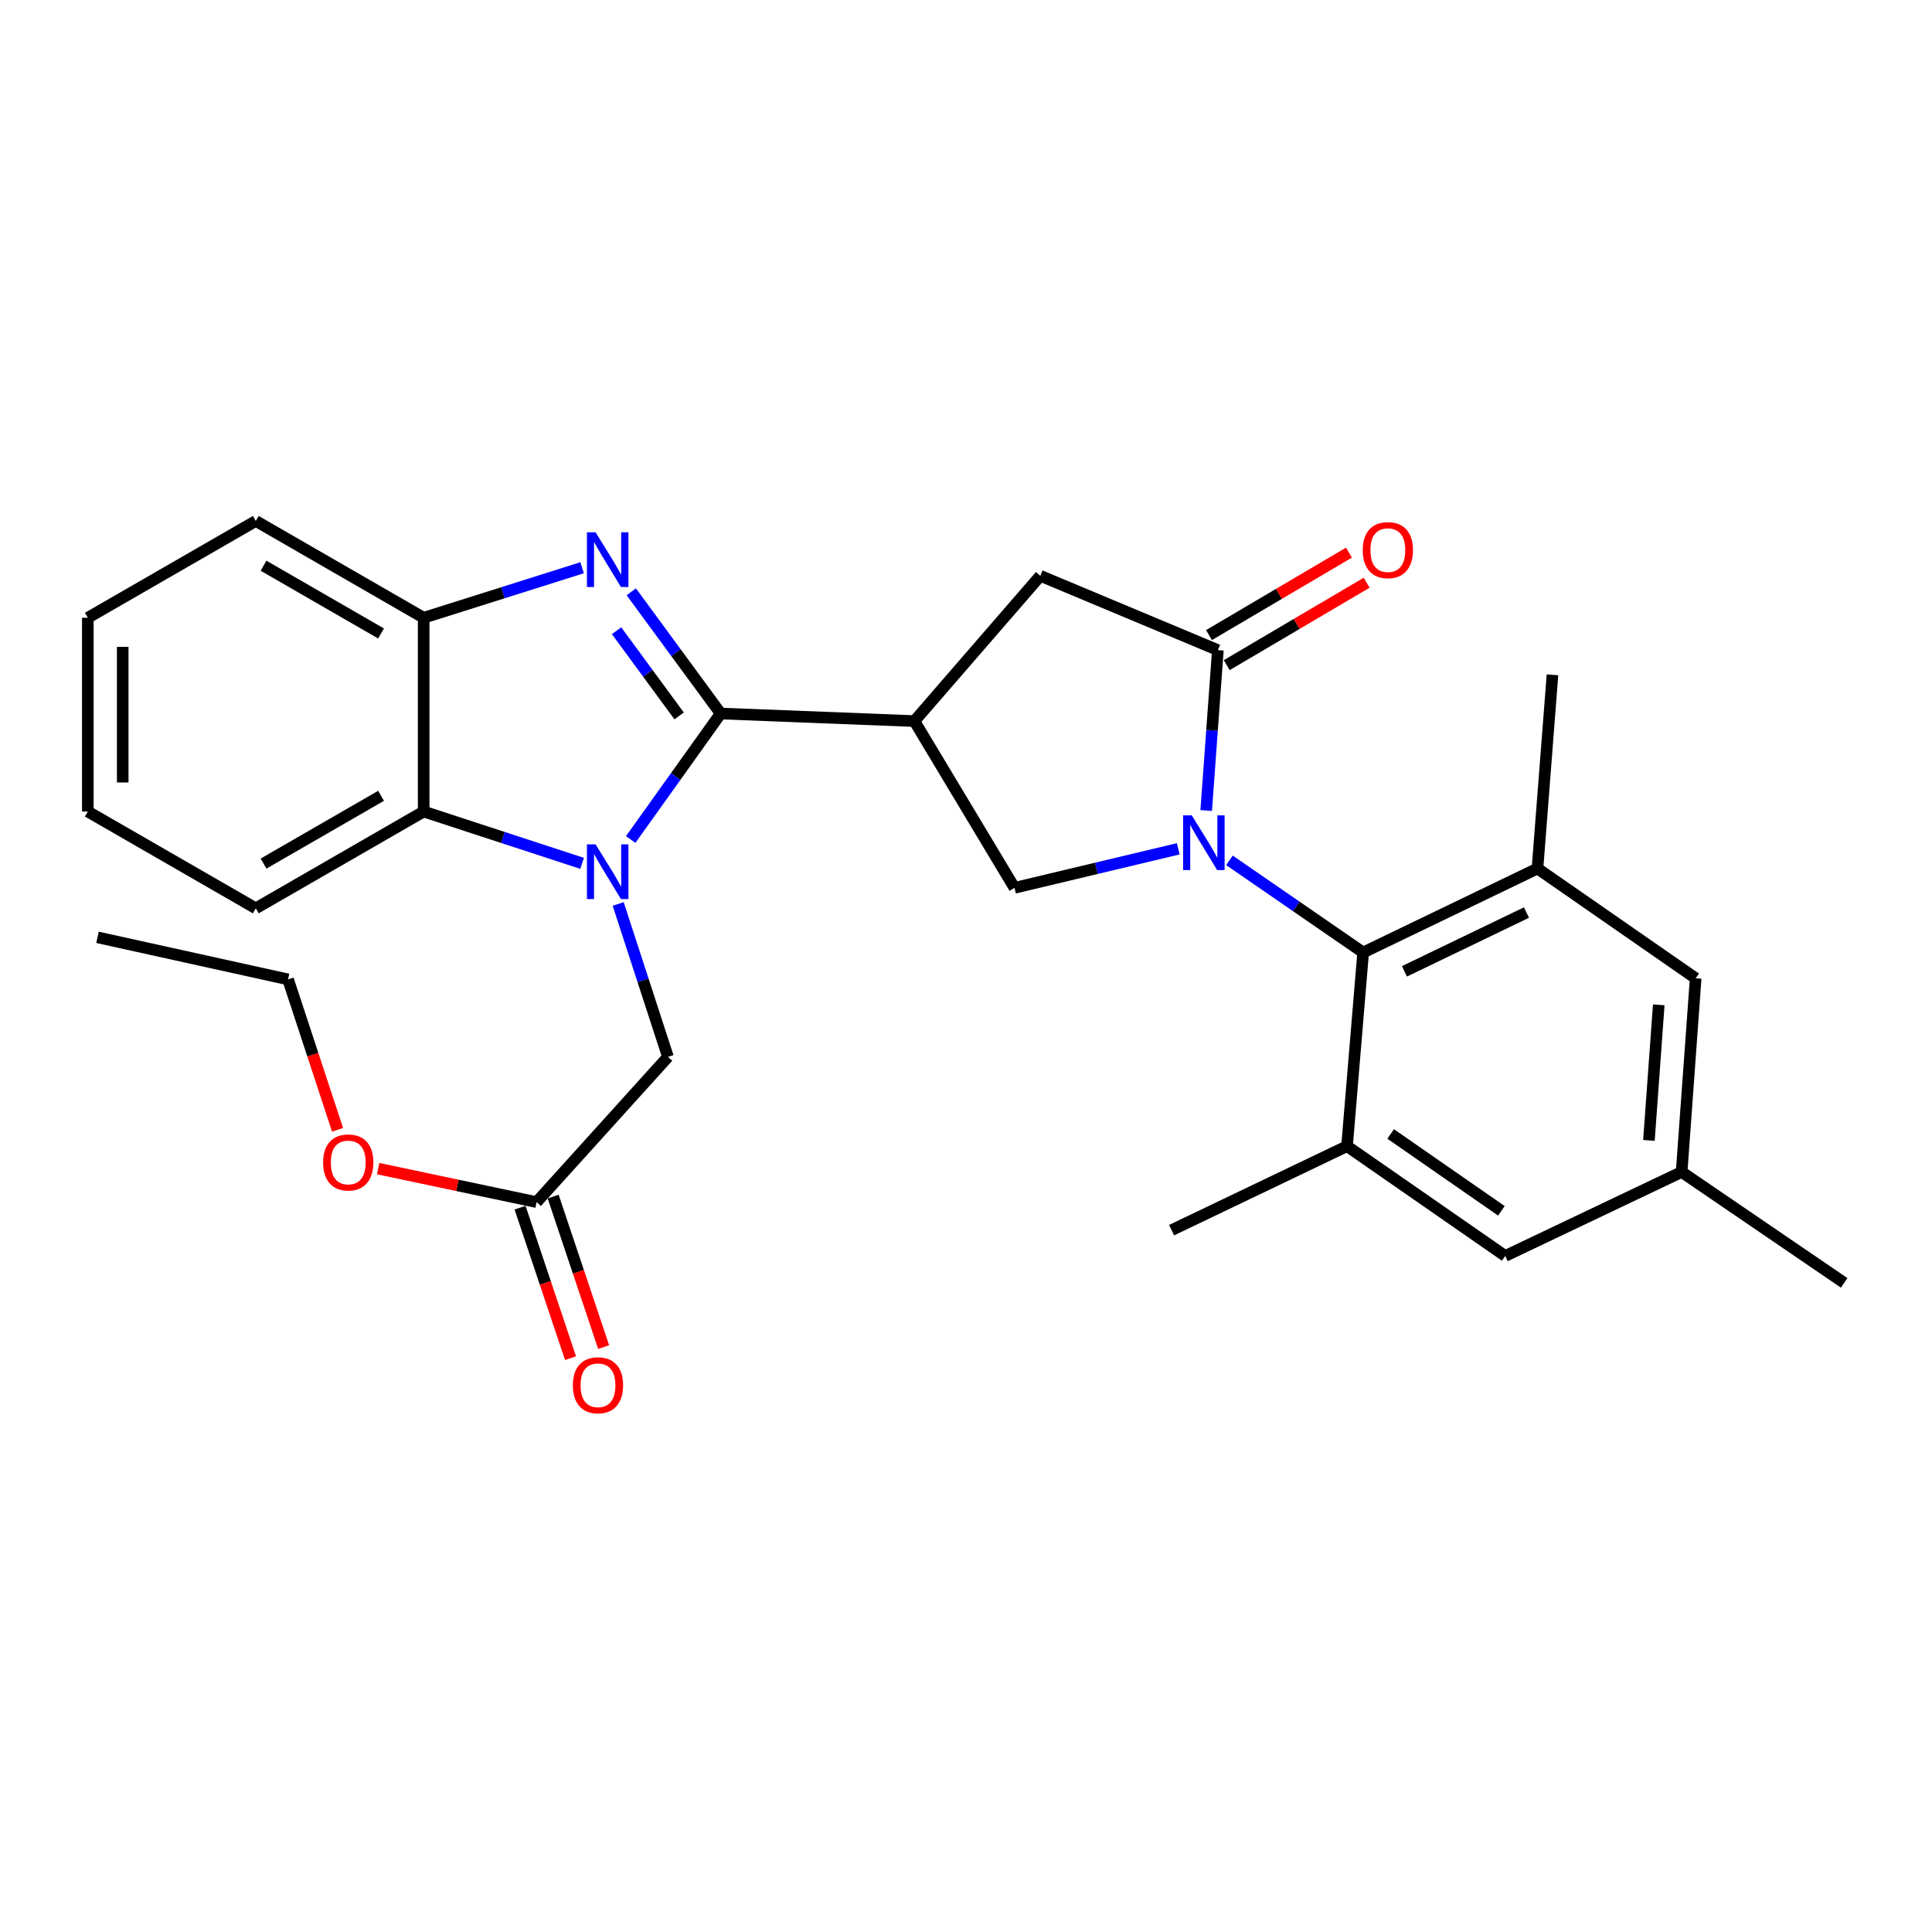 <?xml version='1.0' encoding='iso-8859-1'?>
<svg version='1.1' baseProfile='full'
              xmlns='http://www.w3.org/2000/svg'
                      xmlns:rdkit='http://www.rdkit.org/xml'
                      xmlns:xlink='http://www.w3.org/1999/xlink'
                  xml:space='preserve'
width='1000px' height='1000px' viewBox='0 0 1000 1000'>
<!-- END OF HEADER -->
<rect style='opacity:1.0;fill:#FFFFFF;stroke:none' width='1000' height='1000' x='0' y='0'> </rect>
<path class='bond-1' d='M 373.022,369.323 L 349.734,401.925' style='fill:none;fill-rule:evenodd;stroke:#000000;stroke-width:6px;stroke-linecap:butt;stroke-linejoin:miter;stroke-opacity:1' />
<path class='bond-1' d='M 349.734,401.925 L 326.446,434.527' style='fill:none;fill-rule:evenodd;stroke:#0000FF;stroke-width:6px;stroke-linecap:butt;stroke-linejoin:miter;stroke-opacity:1' />
<path class='bond-2' d='M 373.022,369.323 L 349.885,337.818' style='fill:none;fill-rule:evenodd;stroke:#000000;stroke-width:6px;stroke-linecap:butt;stroke-linejoin:miter;stroke-opacity:1' />
<path class='bond-2' d='M 349.885,337.818 L 326.748,306.312' style='fill:none;fill-rule:evenodd;stroke:#0000FF;stroke-width:6px;stroke-linecap:butt;stroke-linejoin:miter;stroke-opacity:1' />
<path class='bond-2' d='M 351.521,370.564 L 335.325,348.51' style='fill:none;fill-rule:evenodd;stroke:#000000;stroke-width:6px;stroke-linecap:butt;stroke-linejoin:miter;stroke-opacity:1' />
<path class='bond-2' d='M 335.325,348.51 L 319.129,326.456' style='fill:none;fill-rule:evenodd;stroke:#0000FF;stroke-width:6px;stroke-linecap:butt;stroke-linejoin:miter;stroke-opacity:1' />
<path class='bond-3' d='M 373.022,369.323 L 473.286,373.237' style='fill:none;fill-rule:evenodd;stroke:#000000;stroke-width:6px;stroke-linecap:butt;stroke-linejoin:miter;stroke-opacity:1' />
<path class='bond-0' d='M 609.856,439.341 L 567.477,449.446' style='fill:none;fill-rule:evenodd;stroke:#0000FF;stroke-width:6px;stroke-linecap:butt;stroke-linejoin:miter;stroke-opacity:1' />
<path class='bond-0' d='M 567.477,449.446 L 525.099,459.552' style='fill:none;fill-rule:evenodd;stroke:#000000;stroke-width:6px;stroke-linecap:butt;stroke-linejoin:miter;stroke-opacity:1' />
<path class='bond-5' d='M 636.358,445.307 L 670.962,469.159' style='fill:none;fill-rule:evenodd;stroke:#0000FF;stroke-width:6px;stroke-linecap:butt;stroke-linejoin:miter;stroke-opacity:1' />
<path class='bond-5' d='M 670.962,469.159 L 705.566,493.01' style='fill:none;fill-rule:evenodd;stroke:#000000;stroke-width:6px;stroke-linecap:butt;stroke-linejoin:miter;stroke-opacity:1' />
<path class='bond-30' d='M 624.326,419.521 L 627.343,378.009' style='fill:none;fill-rule:evenodd;stroke:#0000FF;stroke-width:6px;stroke-linecap:butt;stroke-linejoin:miter;stroke-opacity:1' />
<path class='bond-30' d='M 627.343,378.009 L 630.36,336.497' style='fill:none;fill-rule:evenodd;stroke:#000000;stroke-width:6px;stroke-linecap:butt;stroke-linejoin:miter;stroke-opacity:1' />
<path class='bond-7' d='M 301.29,446.87 L 260.289,433.461' style='fill:none;fill-rule:evenodd;stroke:#0000FF;stroke-width:6px;stroke-linecap:butt;stroke-linejoin:miter;stroke-opacity:1' />
<path class='bond-7' d='M 260.289,433.461 L 219.289,420.052' style='fill:none;fill-rule:evenodd;stroke:#000000;stroke-width:6px;stroke-linecap:butt;stroke-linejoin:miter;stroke-opacity:1' />
<path class='bond-12' d='M 319.966,467.882 L 332.85,507.456' style='fill:none;fill-rule:evenodd;stroke:#0000FF;stroke-width:6px;stroke-linecap:butt;stroke-linejoin:miter;stroke-opacity:1' />
<path class='bond-12' d='M 332.85,507.456 L 345.735,547.031' style='fill:none;fill-rule:evenodd;stroke:#000000;stroke-width:6px;stroke-linecap:butt;stroke-linejoin:miter;stroke-opacity:1' />
<path class='bond-8' d='M 301.298,293.862 L 260.293,306.81' style='fill:none;fill-rule:evenodd;stroke:#0000FF;stroke-width:6px;stroke-linecap:butt;stroke-linejoin:miter;stroke-opacity:1' />
<path class='bond-8' d='M 260.293,306.81 L 219.289,319.758' style='fill:none;fill-rule:evenodd;stroke:#000000;stroke-width:6px;stroke-linecap:butt;stroke-linejoin:miter;stroke-opacity:1' />
<path class='bond-6' d='M 473.286,373.237 L 525.099,459.552' style='fill:none;fill-rule:evenodd;stroke:#000000;stroke-width:6px;stroke-linecap:butt;stroke-linejoin:miter;stroke-opacity:1' />
<path class='bond-11' d='M 473.286,373.237 L 538.466,298.031' style='fill:none;fill-rule:evenodd;stroke:#000000;stroke-width:6px;stroke-linecap:butt;stroke-linejoin:miter;stroke-opacity:1' />
<path class='bond-4' d='M 630.36,336.497 L 538.466,298.031' style='fill:none;fill-rule:evenodd;stroke:#000000;stroke-width:6px;stroke-linecap:butt;stroke-linejoin:miter;stroke-opacity:1' />
<path class='bond-16' d='M 634.945,344.279 L 671.163,322.944' style='fill:none;fill-rule:evenodd;stroke:#000000;stroke-width:6px;stroke-linecap:butt;stroke-linejoin:miter;stroke-opacity:1' />
<path class='bond-16' d='M 671.163,322.944 L 707.382,301.608' style='fill:none;fill-rule:evenodd;stroke:#FF0000;stroke-width:6px;stroke-linecap:butt;stroke-linejoin:miter;stroke-opacity:1' />
<path class='bond-16' d='M 625.776,328.715 L 661.995,307.379' style='fill:none;fill-rule:evenodd;stroke:#000000;stroke-width:6px;stroke-linecap:butt;stroke-linejoin:miter;stroke-opacity:1' />
<path class='bond-16' d='M 661.995,307.379 L 698.214,286.044' style='fill:none;fill-rule:evenodd;stroke:#FF0000;stroke-width:6px;stroke-linecap:butt;stroke-linejoin:miter;stroke-opacity:1' />
<path class='bond-9' d='M 705.566,493.01 L 795.795,449.536' style='fill:none;fill-rule:evenodd;stroke:#000000;stroke-width:6px;stroke-linecap:butt;stroke-linejoin:miter;stroke-opacity:1' />
<path class='bond-9' d='M 726.941,502.762 L 790.101,472.331' style='fill:none;fill-rule:evenodd;stroke:#000000;stroke-width:6px;stroke-linecap:butt;stroke-linejoin:miter;stroke-opacity:1' />
<path class='bond-10' d='M 705.566,493.01 L 697.217,593.244' style='fill:none;fill-rule:evenodd;stroke:#000000;stroke-width:6px;stroke-linecap:butt;stroke-linejoin:miter;stroke-opacity:1' />
<path class='bond-22' d='M 219.289,420.052 L 132.402,470.149' style='fill:none;fill-rule:evenodd;stroke:#000000;stroke-width:6px;stroke-linecap:butt;stroke-linejoin:miter;stroke-opacity:1' />
<path class='bond-22' d='M 197.233,411.918 L 136.412,446.986' style='fill:none;fill-rule:evenodd;stroke:#000000;stroke-width:6px;stroke-linecap:butt;stroke-linejoin:miter;stroke-opacity:1' />
<path class='bond-29' d='M 219.289,420.052 L 219.289,319.758' style='fill:none;fill-rule:evenodd;stroke:#000000;stroke-width:6px;stroke-linecap:butt;stroke-linejoin:miter;stroke-opacity:1' />
<path class='bond-23' d='M 219.289,319.758 L 132.402,269.651' style='fill:none;fill-rule:evenodd;stroke:#000000;stroke-width:6px;stroke-linecap:butt;stroke-linejoin:miter;stroke-opacity:1' />
<path class='bond-23' d='M 197.231,327.89 L 136.411,292.815' style='fill:none;fill-rule:evenodd;stroke:#000000;stroke-width:6px;stroke-linecap:butt;stroke-linejoin:miter;stroke-opacity:1' />
<path class='bond-14' d='M 795.795,449.536 L 877.674,506.377' style='fill:none;fill-rule:evenodd;stroke:#000000;stroke-width:6px;stroke-linecap:butt;stroke-linejoin:miter;stroke-opacity:1' />
<path class='bond-21' d='M 795.795,449.536 L 803.562,349.282' style='fill:none;fill-rule:evenodd;stroke:#000000;stroke-width:6px;stroke-linecap:butt;stroke-linejoin:miter;stroke-opacity:1' />
<path class='bond-15' d='M 697.217,593.244 L 779.096,650.085' style='fill:none;fill-rule:evenodd;stroke:#000000;stroke-width:6px;stroke-linecap:butt;stroke-linejoin:miter;stroke-opacity:1' />
<path class='bond-15' d='M 719.8,586.931 L 777.115,626.72' style='fill:none;fill-rule:evenodd;stroke:#000000;stroke-width:6px;stroke-linecap:butt;stroke-linejoin:miter;stroke-opacity:1' />
<path class='bond-20' d='M 697.217,593.244 L 606.406,636.728' style='fill:none;fill-rule:evenodd;stroke:#000000;stroke-width:6px;stroke-linecap:butt;stroke-linejoin:miter;stroke-opacity:1' />
<path class='bond-13' d='M 345.735,547.031 L 277.745,622.216' style='fill:none;fill-rule:evenodd;stroke:#000000;stroke-width:6px;stroke-linecap:butt;stroke-linejoin:miter;stroke-opacity:1' />
<path class='bond-18' d='M 269.182,625.089 L 282.247,664.037' style='fill:none;fill-rule:evenodd;stroke:#000000;stroke-width:6px;stroke-linecap:butt;stroke-linejoin:miter;stroke-opacity:1' />
<path class='bond-18' d='M 282.247,664.037 L 295.313,702.986' style='fill:none;fill-rule:evenodd;stroke:#FF0000;stroke-width:6px;stroke-linecap:butt;stroke-linejoin:miter;stroke-opacity:1' />
<path class='bond-18' d='M 286.308,619.344 L 299.373,658.292' style='fill:none;fill-rule:evenodd;stroke:#000000;stroke-width:6px;stroke-linecap:butt;stroke-linejoin:miter;stroke-opacity:1' />
<path class='bond-18' d='M 299.373,658.292 L 312.439,697.241' style='fill:none;fill-rule:evenodd;stroke:#FF0000;stroke-width:6px;stroke-linecap:butt;stroke-linejoin:miter;stroke-opacity:1' />
<path class='bond-19' d='M 277.745,622.216 L 236.743,613.547' style='fill:none;fill-rule:evenodd;stroke:#000000;stroke-width:6px;stroke-linecap:butt;stroke-linejoin:miter;stroke-opacity:1' />
<path class='bond-19' d='M 236.743,613.547 L 195.742,604.879' style='fill:none;fill-rule:evenodd;stroke:#FF0000;stroke-width:6px;stroke-linecap:butt;stroke-linejoin:miter;stroke-opacity:1' />
<path class='bond-32' d='M 877.674,506.377 L 870.408,606.611' style='fill:none;fill-rule:evenodd;stroke:#000000;stroke-width:6px;stroke-linecap:butt;stroke-linejoin:miter;stroke-opacity:1' />
<path class='bond-32' d='M 858.568,520.106 L 853.482,590.27' style='fill:none;fill-rule:evenodd;stroke:#000000;stroke-width:6px;stroke-linecap:butt;stroke-linejoin:miter;stroke-opacity:1' />
<path class='bond-17' d='M 779.096,650.085 L 870.408,606.611' style='fill:none;fill-rule:evenodd;stroke:#000000;stroke-width:6px;stroke-linecap:butt;stroke-linejoin:miter;stroke-opacity:1' />
<path class='bond-24' d='M 870.408,606.611 L 954.545,664.014' style='fill:none;fill-rule:evenodd;stroke:#000000;stroke-width:6px;stroke-linecap:butt;stroke-linejoin:miter;stroke-opacity:1' />
<path class='bond-25' d='M 174.719,584.792 L 161.91,545.866' style='fill:none;fill-rule:evenodd;stroke:#FF0000;stroke-width:6px;stroke-linecap:butt;stroke-linejoin:miter;stroke-opacity:1' />
<path class='bond-25' d='M 161.91,545.866 L 149.101,506.939' style='fill:none;fill-rule:evenodd;stroke:#000000;stroke-width:6px;stroke-linecap:butt;stroke-linejoin:miter;stroke-opacity:1' />
<path class='bond-26' d='M 132.402,470.149 L 45.455,420.052' style='fill:none;fill-rule:evenodd;stroke:#000000;stroke-width:6px;stroke-linecap:butt;stroke-linejoin:miter;stroke-opacity:1' />
<path class='bond-27' d='M 132.402,269.651 L 45.455,319.758' style='fill:none;fill-rule:evenodd;stroke:#000000;stroke-width:6px;stroke-linecap:butt;stroke-linejoin:miter;stroke-opacity:1' />
<path class='bond-28' d='M 149.101,506.939 L 50.472,485.162' style='fill:none;fill-rule:evenodd;stroke:#000000;stroke-width:6px;stroke-linecap:butt;stroke-linejoin:miter;stroke-opacity:1' />
<path class='bond-31' d='M 45.455,420.052 L 45.455,319.758' style='fill:none;fill-rule:evenodd;stroke:#000000;stroke-width:6px;stroke-linecap:butt;stroke-linejoin:miter;stroke-opacity:1' />
<path class='bond-31' d='M 63.518,405.008 L 63.518,334.802' style='fill:none;fill-rule:evenodd;stroke:#000000;stroke-width:6px;stroke-linecap:butt;stroke-linejoin:miter;stroke-opacity:1' />
<path  class='atom-1' d='M 616.855 422.019
L 626.135 437.019
Q 627.055 438.499, 628.535 441.179
Q 630.015 443.859, 630.095 444.019
L 630.095 422.019
L 633.855 422.019
L 633.855 450.339
L 629.975 450.339
L 620.015 433.939
Q 618.855 432.019, 617.615 429.819
Q 616.415 427.619, 616.055 426.939
L 616.055 450.339
L 612.375 450.339
L 612.375 422.019
L 616.855 422.019
' fill='#0000FF'/>
<path  class='atom-2' d='M 308.275 437.042
L 317.555 452.042
Q 318.475 453.522, 319.955 456.202
Q 321.435 458.882, 321.515 459.042
L 321.515 437.042
L 325.275 437.042
L 325.275 465.362
L 321.395 465.362
L 311.435 448.962
Q 310.275 447.042, 309.035 444.842
Q 307.835 442.642, 307.475 441.962
L 307.475 465.362
L 303.795 465.362
L 303.795 437.042
L 308.275 437.042
' fill='#0000FF'/>
<path  class='atom-3' d='M 308.275 275.522
L 317.555 290.522
Q 318.475 292.002, 319.955 294.682
Q 321.435 297.362, 321.515 297.522
L 321.515 275.522
L 325.275 275.522
L 325.275 303.842
L 321.395 303.842
L 311.435 287.442
Q 310.275 285.522, 309.035 283.322
Q 307.835 281.122, 307.475 280.442
L 307.475 303.842
L 303.795 303.842
L 303.795 275.522
L 308.275 275.522
' fill='#0000FF'/>
<path  class='atom-17' d='M 705.351 284.744
Q 705.351 277.944, 708.711 274.144
Q 712.071 270.344, 718.351 270.344
Q 724.631 270.344, 727.991 274.144
Q 731.351 277.944, 731.351 284.744
Q 731.351 291.624, 727.951 295.544
Q 724.551 299.424, 718.351 299.424
Q 712.111 299.424, 708.711 295.544
Q 705.351 291.664, 705.351 284.744
M 718.351 296.224
Q 722.671 296.224, 724.991 293.344
Q 727.351 290.424, 727.351 284.744
Q 727.351 279.184, 724.991 276.384
Q 722.671 273.544, 718.351 273.544
Q 714.031 273.544, 711.671 276.344
Q 709.351 279.144, 709.351 284.744
Q 709.351 290.464, 711.671 293.344
Q 714.031 296.224, 718.351 296.224
' fill='#FF0000'/>
<path  class='atom-19' d='M 296.517 717.011
Q 296.517 710.211, 299.877 706.411
Q 303.237 702.611, 309.517 702.611
Q 315.797 702.611, 319.157 706.411
Q 322.517 710.211, 322.517 717.011
Q 322.517 723.891, 319.117 727.811
Q 315.717 731.691, 309.517 731.691
Q 303.277 731.691, 299.877 727.811
Q 296.517 723.931, 296.517 717.011
M 309.517 728.491
Q 313.837 728.491, 316.157 725.611
Q 318.517 722.691, 318.517 717.011
Q 318.517 711.451, 316.157 708.651
Q 313.837 705.811, 309.517 705.811
Q 305.197 705.811, 302.837 708.611
Q 300.517 711.411, 300.517 717.011
Q 300.517 722.731, 302.837 725.611
Q 305.197 728.491, 309.517 728.491
' fill='#FF0000'/>
<path  class='atom-20' d='M 167.251 601.683
Q 167.251 594.883, 170.611 591.083
Q 173.971 587.283, 180.251 587.283
Q 186.531 587.283, 189.891 591.083
Q 193.251 594.883, 193.251 601.683
Q 193.251 608.563, 189.851 612.483
Q 186.451 616.363, 180.251 616.363
Q 174.011 616.363, 170.611 612.483
Q 167.251 608.603, 167.251 601.683
M 180.251 613.163
Q 184.571 613.163, 186.891 610.283
Q 189.251 607.363, 189.251 601.683
Q 189.251 596.123, 186.891 593.323
Q 184.571 590.483, 180.251 590.483
Q 175.931 590.483, 173.571 593.283
Q 171.251 596.083, 171.251 601.683
Q 171.251 607.403, 173.571 610.283
Q 175.931 613.163, 180.251 613.163
' fill='#FF0000'/>
</svg>
